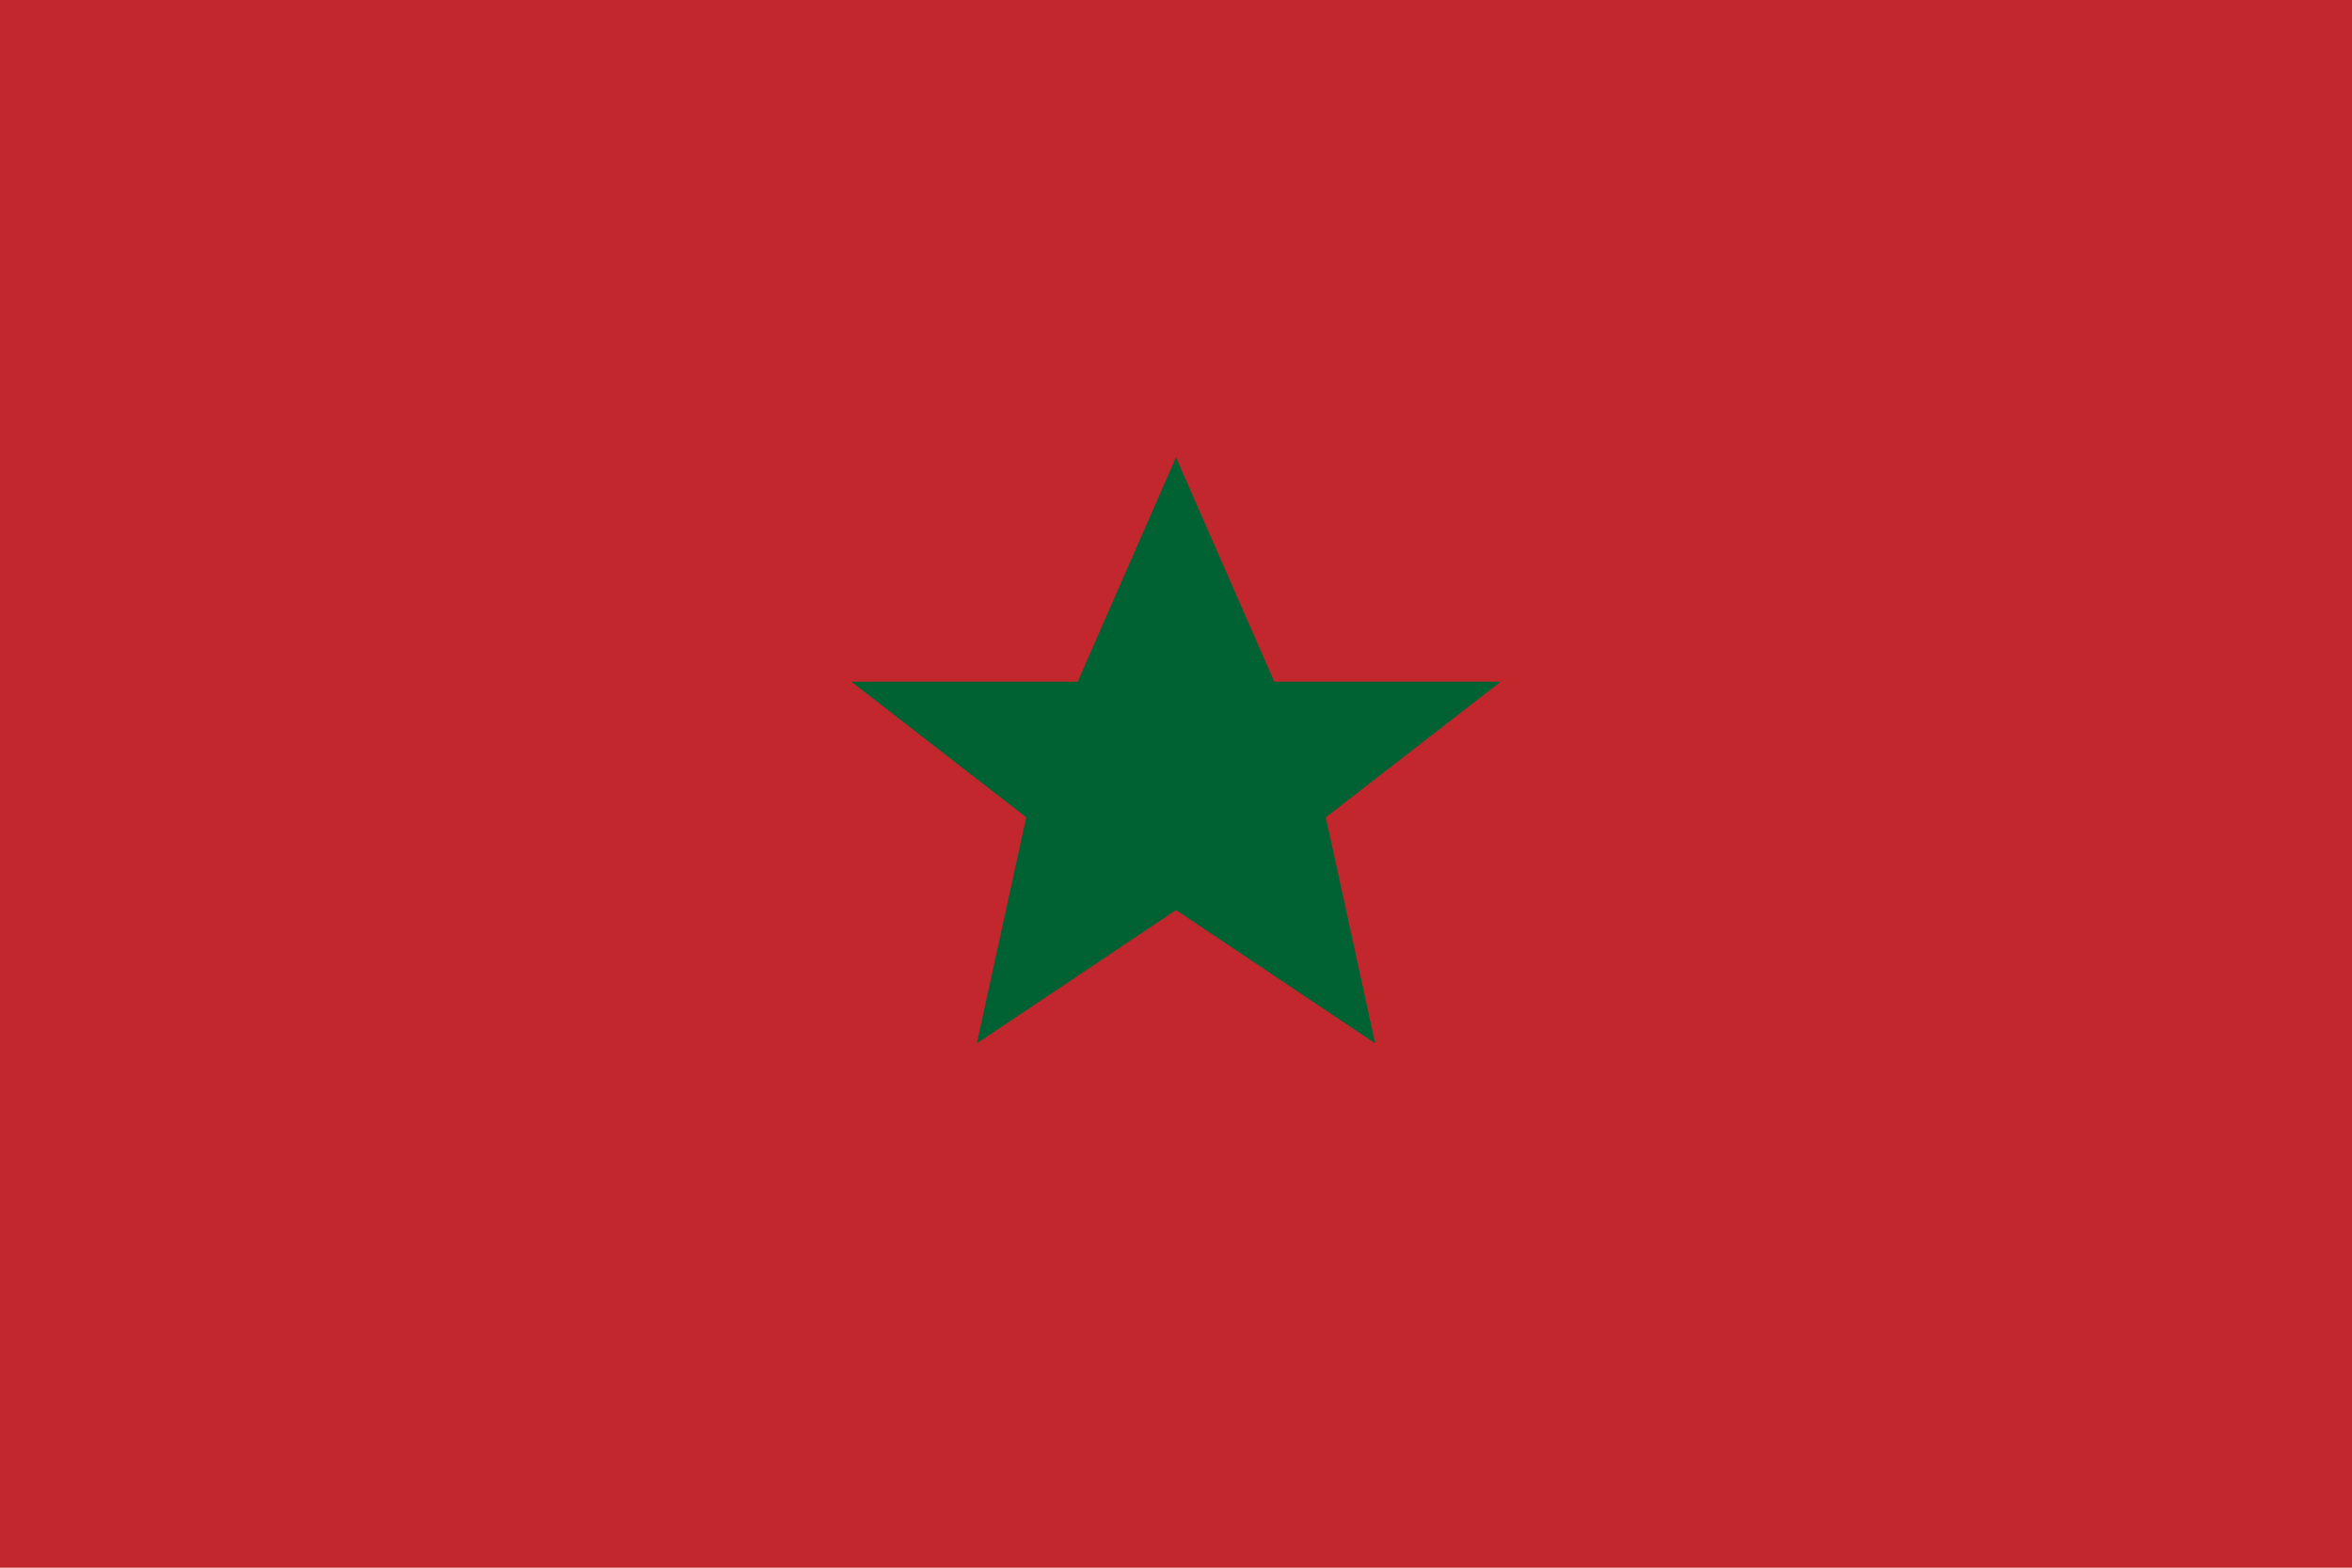 <svg xmlns="http://www.w3.org/2000/svg" viewBox="0 0 900 600" width="900" height="600">
  <rect width="900" height="600" fill="#C1272D"/>
  <g transform="translate(450,300)">
    <path d="M0,-120L36.3,-37.1L118.4,-37.1L55.1,12L73.2,94.9L0,45.9L-73.2,94.9L-55.1,12L-118.4,-37.1L-36.3,-37.1Z" fill="#006233" stroke="#006233" stroke-width="4"/>
  </g>
</svg>
